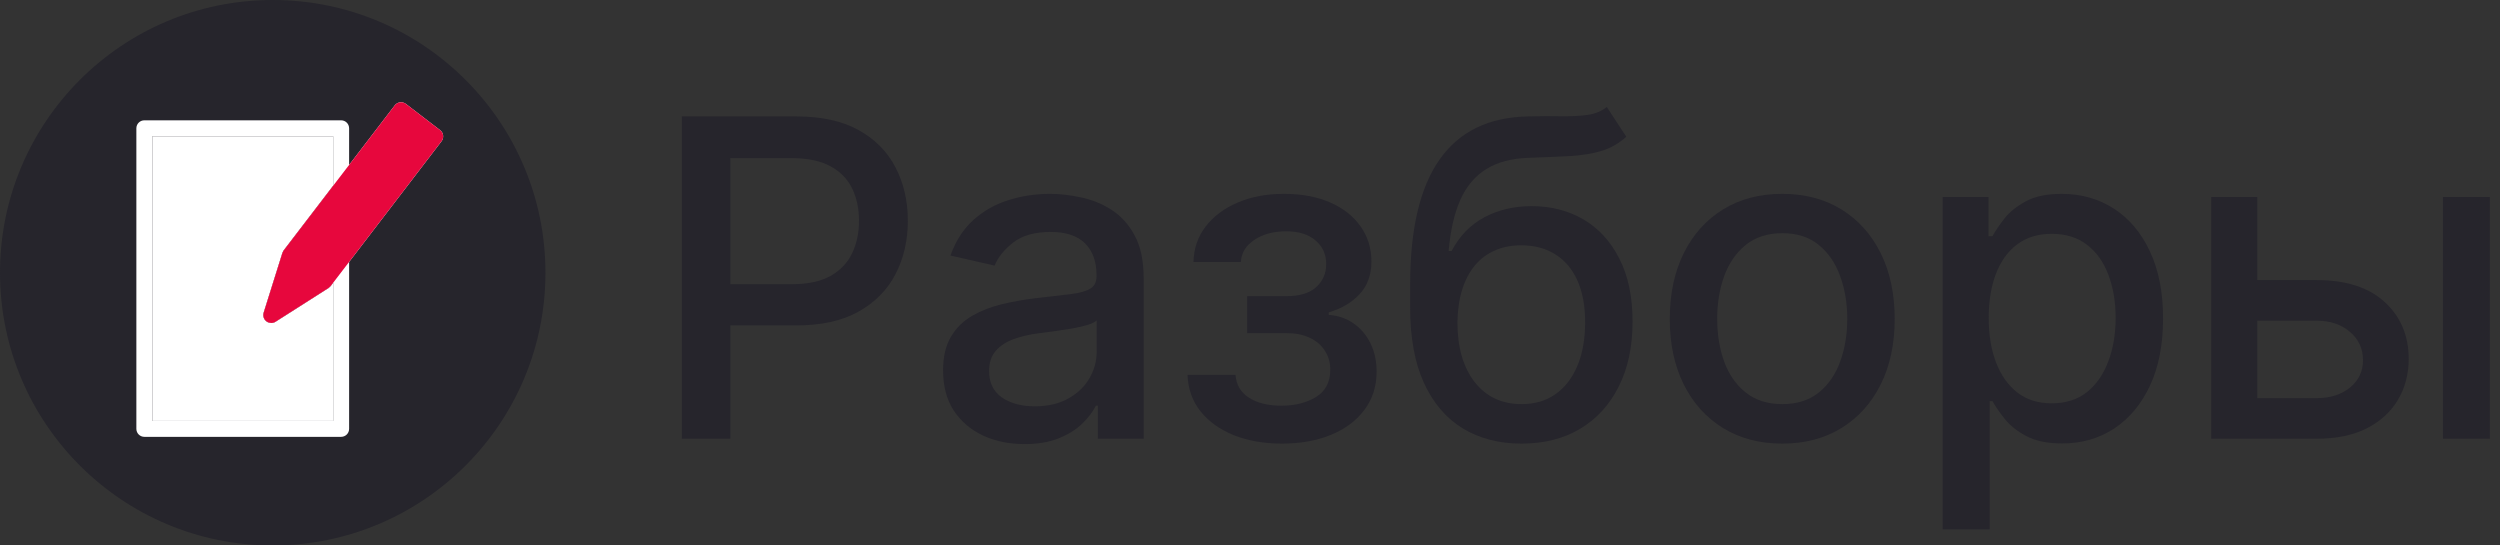<?xml version="1.0" encoding="UTF-8"?> <svg xmlns="http://www.w3.org/2000/svg" width="220" height="48" viewBox="0 0 220 48" fill="none"><rect x="0" y="0" width="220" height="48" fill="#333333" stroke="none"/> <circle cx="24" cy="24" r="24" fill="#26252C"></circle> <path d="M12.701 38.442H30.021C30.408 38.442 30.722 38.128 30.722 37.741V23.049L38.855 12.43C39.091 12.123 39.033 11.683 38.725 11.448L35.717 9.144C35.412 8.91 34.971 8.966 34.736 9.275L30.722 14.514L30.722 11.289C30.722 10.902 30.408 10.588 30.021 10.588L12.701 10.588C12.314 10.588 12 10.902 12 11.289L12 37.74C12 38.127 12.314 38.442 12.701 38.442ZM13.402 11.991H29.32V16.342L24.968 22.026C24.932 22.073 24.91 22.128 24.886 22.183C24.879 22.2 24.865 22.214 24.859 22.232C24.859 22.232 24.855 22.238 24.854 22.242L23.201 27.513C23.112 27.794 23.21 28.099 23.445 28.279C23.564 28.371 23.708 28.415 23.854 28.417C23.86 28.417 23.865 28.423 23.871 28.423C24.001 28.423 24.133 28.387 24.248 28.314L28.909 25.346C28.949 25.32 28.98 25.284 29.013 25.25C29.033 25.232 29.054 25.218 29.071 25.197C29.076 25.191 29.085 25.187 29.09 25.18L29.32 24.88L29.32 37.04H13.402L13.402 11.991Z" fill="white"></path> <path d="M29.32 11.991H13.402L13.402 37.04H29.32L29.32 24.88L29.09 25.18C29.085 25.187 29.076 25.191 29.071 25.197C29.054 25.218 29.033 25.232 29.013 25.25C28.98 25.284 28.949 25.32 28.909 25.346L24.248 28.314C24.133 28.387 24.001 28.423 23.871 28.423C23.865 28.423 23.86 28.417 23.854 28.417C23.708 28.415 23.564 28.371 23.445 28.279C23.21 28.099 23.112 27.794 23.201 27.513L24.854 22.242C24.855 22.238 24.859 22.232 24.859 22.232C24.865 22.214 24.879 22.2 24.886 22.183C24.91 22.128 24.932 22.073 24.968 22.026L29.32 16.342V11.991Z" fill="white"></path> <path d="M38.855 12.43L30.722 23.049L29.321 24.88L29.091 25.18C29.085 25.187 29.077 25.191 29.071 25.197C29.054 25.218 29.033 25.232 29.014 25.25C28.98 25.284 28.949 25.32 28.91 25.346L24.248 28.314C24.133 28.387 24.002 28.423 23.871 28.423C23.865 28.423 23.86 28.417 23.854 28.417C23.708 28.415 23.564 28.371 23.445 28.279C23.211 28.099 23.113 27.794 23.201 27.513L24.854 22.242C24.855 22.238 24.86 22.232 24.86 22.232C24.865 22.214 24.879 22.2 24.886 22.183C24.91 22.128 24.932 22.073 24.969 22.026L29.32 16.342L30.722 14.514L34.736 9.275C34.972 8.966 35.412 8.91 35.718 9.144L38.725 11.448C39.034 11.683 39.091 12.123 38.855 12.43Z" fill="#E7073D"></path> <path d="M60 38.609V10.245H70.09C72.293 10.245 74.117 10.647 75.564 11.45C77.011 12.253 78.093 13.352 78.812 14.746C79.531 16.131 79.89 17.691 79.89 19.427C79.89 21.172 79.526 22.742 78.798 24.136C78.079 25.521 76.992 26.62 75.536 27.432C74.09 28.235 72.269 28.637 70.076 28.637H63.138V25.009H69.689C71.081 25.009 72.21 24.768 73.076 24.288C73.942 23.799 74.578 23.134 74.983 22.294C75.389 21.454 75.591 20.498 75.591 19.427C75.591 18.356 75.389 17.405 74.983 16.574C74.578 15.743 73.937 15.092 73.062 14.621C72.196 14.151 71.053 13.915 69.634 13.915H64.271V38.609H60Z" fill="#26252C"></path> <path d="M90.165 39.08C88.82 39.08 87.603 38.83 86.516 38.332C85.428 37.824 84.567 37.09 83.931 36.13C83.304 35.169 82.991 33.992 82.991 32.598C82.991 31.398 83.222 30.41 83.682 29.634C84.143 28.859 84.765 28.245 85.548 27.792C86.332 27.34 87.207 26.998 88.174 26.767C89.142 26.537 90.128 26.361 91.132 26.241C92.404 26.093 93.436 25.973 94.229 25.881C95.021 25.779 95.597 25.618 95.956 25.396C96.316 25.175 96.495 24.815 96.495 24.316V24.219C96.495 23.01 96.154 22.072 95.473 21.408C94.8 20.743 93.796 20.41 92.459 20.41C91.068 20.41 89.971 20.72 89.17 21.338C88.377 21.948 87.829 22.626 87.525 23.374L83.641 22.488C84.102 21.195 84.774 20.152 85.659 19.358C86.553 18.555 87.58 17.973 88.741 17.613C89.902 17.244 91.123 17.059 92.404 17.059C93.252 17.059 94.15 17.16 95.099 17.364C96.058 17.558 96.952 17.918 97.781 18.444C98.619 18.97 99.306 19.723 99.84 20.701C100.375 21.671 100.642 22.931 100.642 24.482V38.609H96.606V35.7H96.44C96.173 36.236 95.772 36.762 95.238 37.279C94.703 37.796 94.017 38.225 93.178 38.567C92.34 38.909 91.335 39.08 90.165 39.08ZM91.063 35.756C92.206 35.756 93.183 35.529 93.994 35.077C94.814 34.625 95.436 34.034 95.86 33.304C96.293 32.566 96.509 31.776 96.509 30.936V28.194C96.362 28.342 96.076 28.48 95.652 28.609C95.238 28.729 94.763 28.836 94.229 28.928C93.694 29.011 93.174 29.09 92.667 29.163C92.16 29.228 91.736 29.283 91.395 29.329C90.593 29.431 89.861 29.602 89.197 29.842C88.543 30.082 88.018 30.428 87.621 30.881C87.234 31.324 87.041 31.915 87.041 32.653C87.041 33.678 87.419 34.454 88.174 34.98C88.93 35.497 89.893 35.756 91.063 35.756Z" fill="#26252C"></path> <path d="M104.5 32.986H108.729C108.785 33.854 109.176 34.523 109.904 34.994C110.641 35.465 111.595 35.7 112.765 35.7C113.954 35.7 114.968 35.446 115.806 34.939C116.645 34.422 117.064 33.623 117.064 32.543C117.064 31.896 116.903 31.333 116.58 30.853C116.267 30.364 115.82 29.985 115.24 29.717C114.668 29.45 113.991 29.316 113.208 29.316H109.752V26.061H113.208C114.378 26.061 115.253 25.793 115.834 25.258C116.415 24.722 116.705 24.053 116.705 23.25C116.705 22.382 116.391 21.685 115.765 21.158C115.147 20.623 114.286 20.355 113.18 20.355C112.056 20.355 111.121 20.609 110.374 21.117C109.628 21.615 109.236 22.262 109.199 23.056H105.025C105.053 21.865 105.412 20.821 106.103 19.926C106.803 19.021 107.743 18.319 108.923 17.821C110.112 17.313 111.462 17.059 112.973 17.059C114.549 17.059 115.912 17.313 117.064 17.821C118.216 18.328 119.105 19.03 119.732 19.926C120.368 20.821 120.686 21.851 120.686 23.014C120.686 24.187 120.335 25.147 119.635 25.895C118.944 26.634 118.041 27.164 116.926 27.488V27.709C117.746 27.765 118.474 28.014 119.11 28.457C119.746 28.9 120.243 29.486 120.603 30.216C120.962 30.945 121.142 31.772 121.142 32.695C121.142 33.997 120.782 35.123 120.064 36.074C119.354 37.025 118.368 37.759 117.106 38.276C115.852 38.784 114.42 39.038 112.807 39.038C111.24 39.038 109.835 38.793 108.591 38.304C107.356 37.805 106.375 37.104 105.647 36.199C104.928 35.294 104.546 34.223 104.5 32.986Z" fill="#26252C"></path> <path d="M141.399 9.414L143.113 12.032C142.478 12.613 141.754 13.029 140.943 13.278C140.142 13.518 139.216 13.671 138.165 13.735C137.115 13.79 135.912 13.841 134.557 13.887C133.028 13.934 131.77 14.266 130.784 14.885C129.798 15.494 129.038 16.399 128.503 17.599C127.978 18.79 127.637 20.286 127.48 22.086H127.743C128.434 20.766 129.393 19.778 130.618 19.122C131.853 18.467 133.24 18.139 134.779 18.139C136.493 18.139 138.018 18.532 139.354 19.316C140.69 20.101 141.74 21.251 142.505 22.765C143.279 24.27 143.666 26.112 143.666 28.291C143.666 30.497 143.261 32.404 142.45 34.011C141.648 35.617 140.515 36.859 139.05 37.736C137.594 38.604 135.875 39.038 133.894 39.038C131.913 39.038 130.185 38.59 128.711 37.695C127.246 36.79 126.107 35.451 125.297 33.678C124.495 31.905 124.094 29.717 124.094 27.114V25.009C124.094 20.143 124.96 16.482 126.693 14.026C128.425 11.57 131.014 10.31 134.461 10.245C135.576 10.217 136.571 10.213 137.446 10.231C138.322 10.24 139.087 10.199 139.741 10.107C140.404 10.005 140.957 9.774 141.399 9.414ZM133.908 35.562C135.06 35.562 136.05 35.271 136.88 34.689C137.718 34.098 138.363 33.263 138.815 32.182C139.266 31.102 139.492 29.828 139.492 28.36C139.492 26.92 139.266 25.696 138.815 24.69C138.363 23.684 137.718 22.917 136.88 22.391C136.041 21.855 135.037 21.588 133.866 21.588C133 21.588 132.226 21.74 131.544 22.045C130.862 22.34 130.277 22.779 129.789 23.36C129.31 23.942 128.936 24.653 128.669 25.493C128.411 26.324 128.273 27.28 128.255 28.36C128.255 30.558 128.757 32.307 129.761 33.609C130.775 34.911 132.157 35.562 133.908 35.562Z" fill="#26252C"></path> <path d="M156.837 39.038C154.846 39.038 153.109 38.581 151.626 37.667C150.142 36.753 148.99 35.474 148.17 33.831C147.35 32.187 146.94 30.267 146.94 28.069C146.94 25.863 147.35 23.933 148.17 22.28C148.99 20.628 150.142 19.344 151.626 18.43C153.109 17.516 154.846 17.059 156.837 17.059C158.827 17.059 160.564 17.516 162.048 18.43C163.531 19.344 164.683 20.628 165.503 22.28C166.323 23.933 166.733 25.863 166.733 28.069C166.733 30.267 166.323 32.187 165.503 33.831C164.683 35.474 163.531 36.753 162.048 37.667C160.564 38.581 158.827 39.038 156.837 39.038ZM156.851 35.562C158.141 35.562 159.21 35.22 160.057 34.537C160.905 33.854 161.532 32.944 161.937 31.809C162.352 30.673 162.559 29.422 162.559 28.055C162.559 26.698 162.352 25.452 161.937 24.316C161.532 23.171 160.905 22.253 160.057 21.56C159.21 20.867 158.141 20.521 156.851 20.521C155.551 20.521 154.473 20.867 153.616 21.56C152.768 22.253 152.137 23.171 151.722 24.316C151.317 25.452 151.114 26.698 151.114 28.055C151.114 29.422 151.317 30.673 151.722 31.809C152.137 32.944 152.768 33.854 153.616 34.537C154.473 35.22 155.551 35.562 156.851 35.562Z" fill="#26252C"></path> <path d="M170.957 46.586V17.336H174.993V20.784H175.339C175.579 20.341 175.924 19.829 176.376 19.247C176.827 18.666 177.454 18.158 178.256 17.724C179.057 17.28 180.117 17.059 181.435 17.059C183.149 17.059 184.678 17.493 186.024 18.361C187.369 19.229 188.424 20.48 189.189 22.114C189.963 23.748 190.35 25.715 190.35 28.014C190.35 30.313 189.968 32.284 189.203 33.928C188.438 35.562 187.387 36.822 186.051 37.709C184.715 38.586 183.19 39.024 181.476 39.024C180.186 39.024 179.131 38.807 178.311 38.373C177.5 37.939 176.864 37.431 176.403 36.85C175.943 36.268 175.588 35.751 175.339 35.299H175.09V46.586H170.957ZM175.007 27.972C175.007 29.468 175.224 30.779 175.657 31.905C176.09 33.032 176.717 33.914 177.537 34.551C178.357 35.179 179.361 35.492 180.55 35.492C181.785 35.492 182.817 35.165 183.646 34.509C184.476 33.844 185.102 32.944 185.526 31.809C185.959 30.673 186.176 29.394 186.176 27.972C186.176 26.569 185.964 25.309 185.54 24.191C185.125 23.074 184.499 22.192 183.66 21.546C182.831 20.9 181.794 20.577 180.55 20.577C179.352 20.577 178.338 20.886 177.509 21.505C176.689 22.123 176.067 22.986 175.643 24.095C175.219 25.202 175.007 26.495 175.007 27.972Z" fill="#26252C"></path> <path d="M197.701 24.648H203.866C206.465 24.648 208.464 25.295 209.865 26.587C211.265 27.88 211.966 29.547 211.966 31.587C211.966 32.916 211.652 34.112 211.026 35.174C210.399 36.236 209.482 37.076 208.275 37.695C207.068 38.304 205.598 38.609 203.866 38.609H194.591V17.336H198.641V35.035H203.866C205.055 35.035 206.031 34.726 206.796 34.108C207.561 33.48 207.944 32.681 207.944 31.712C207.944 30.687 207.561 29.851 206.796 29.205C206.031 28.549 205.055 28.222 203.866 28.222H197.701V24.648ZM214.979 38.609V17.336H219.112V38.609H214.979Z" fill="#26252C"></path> </svg> 